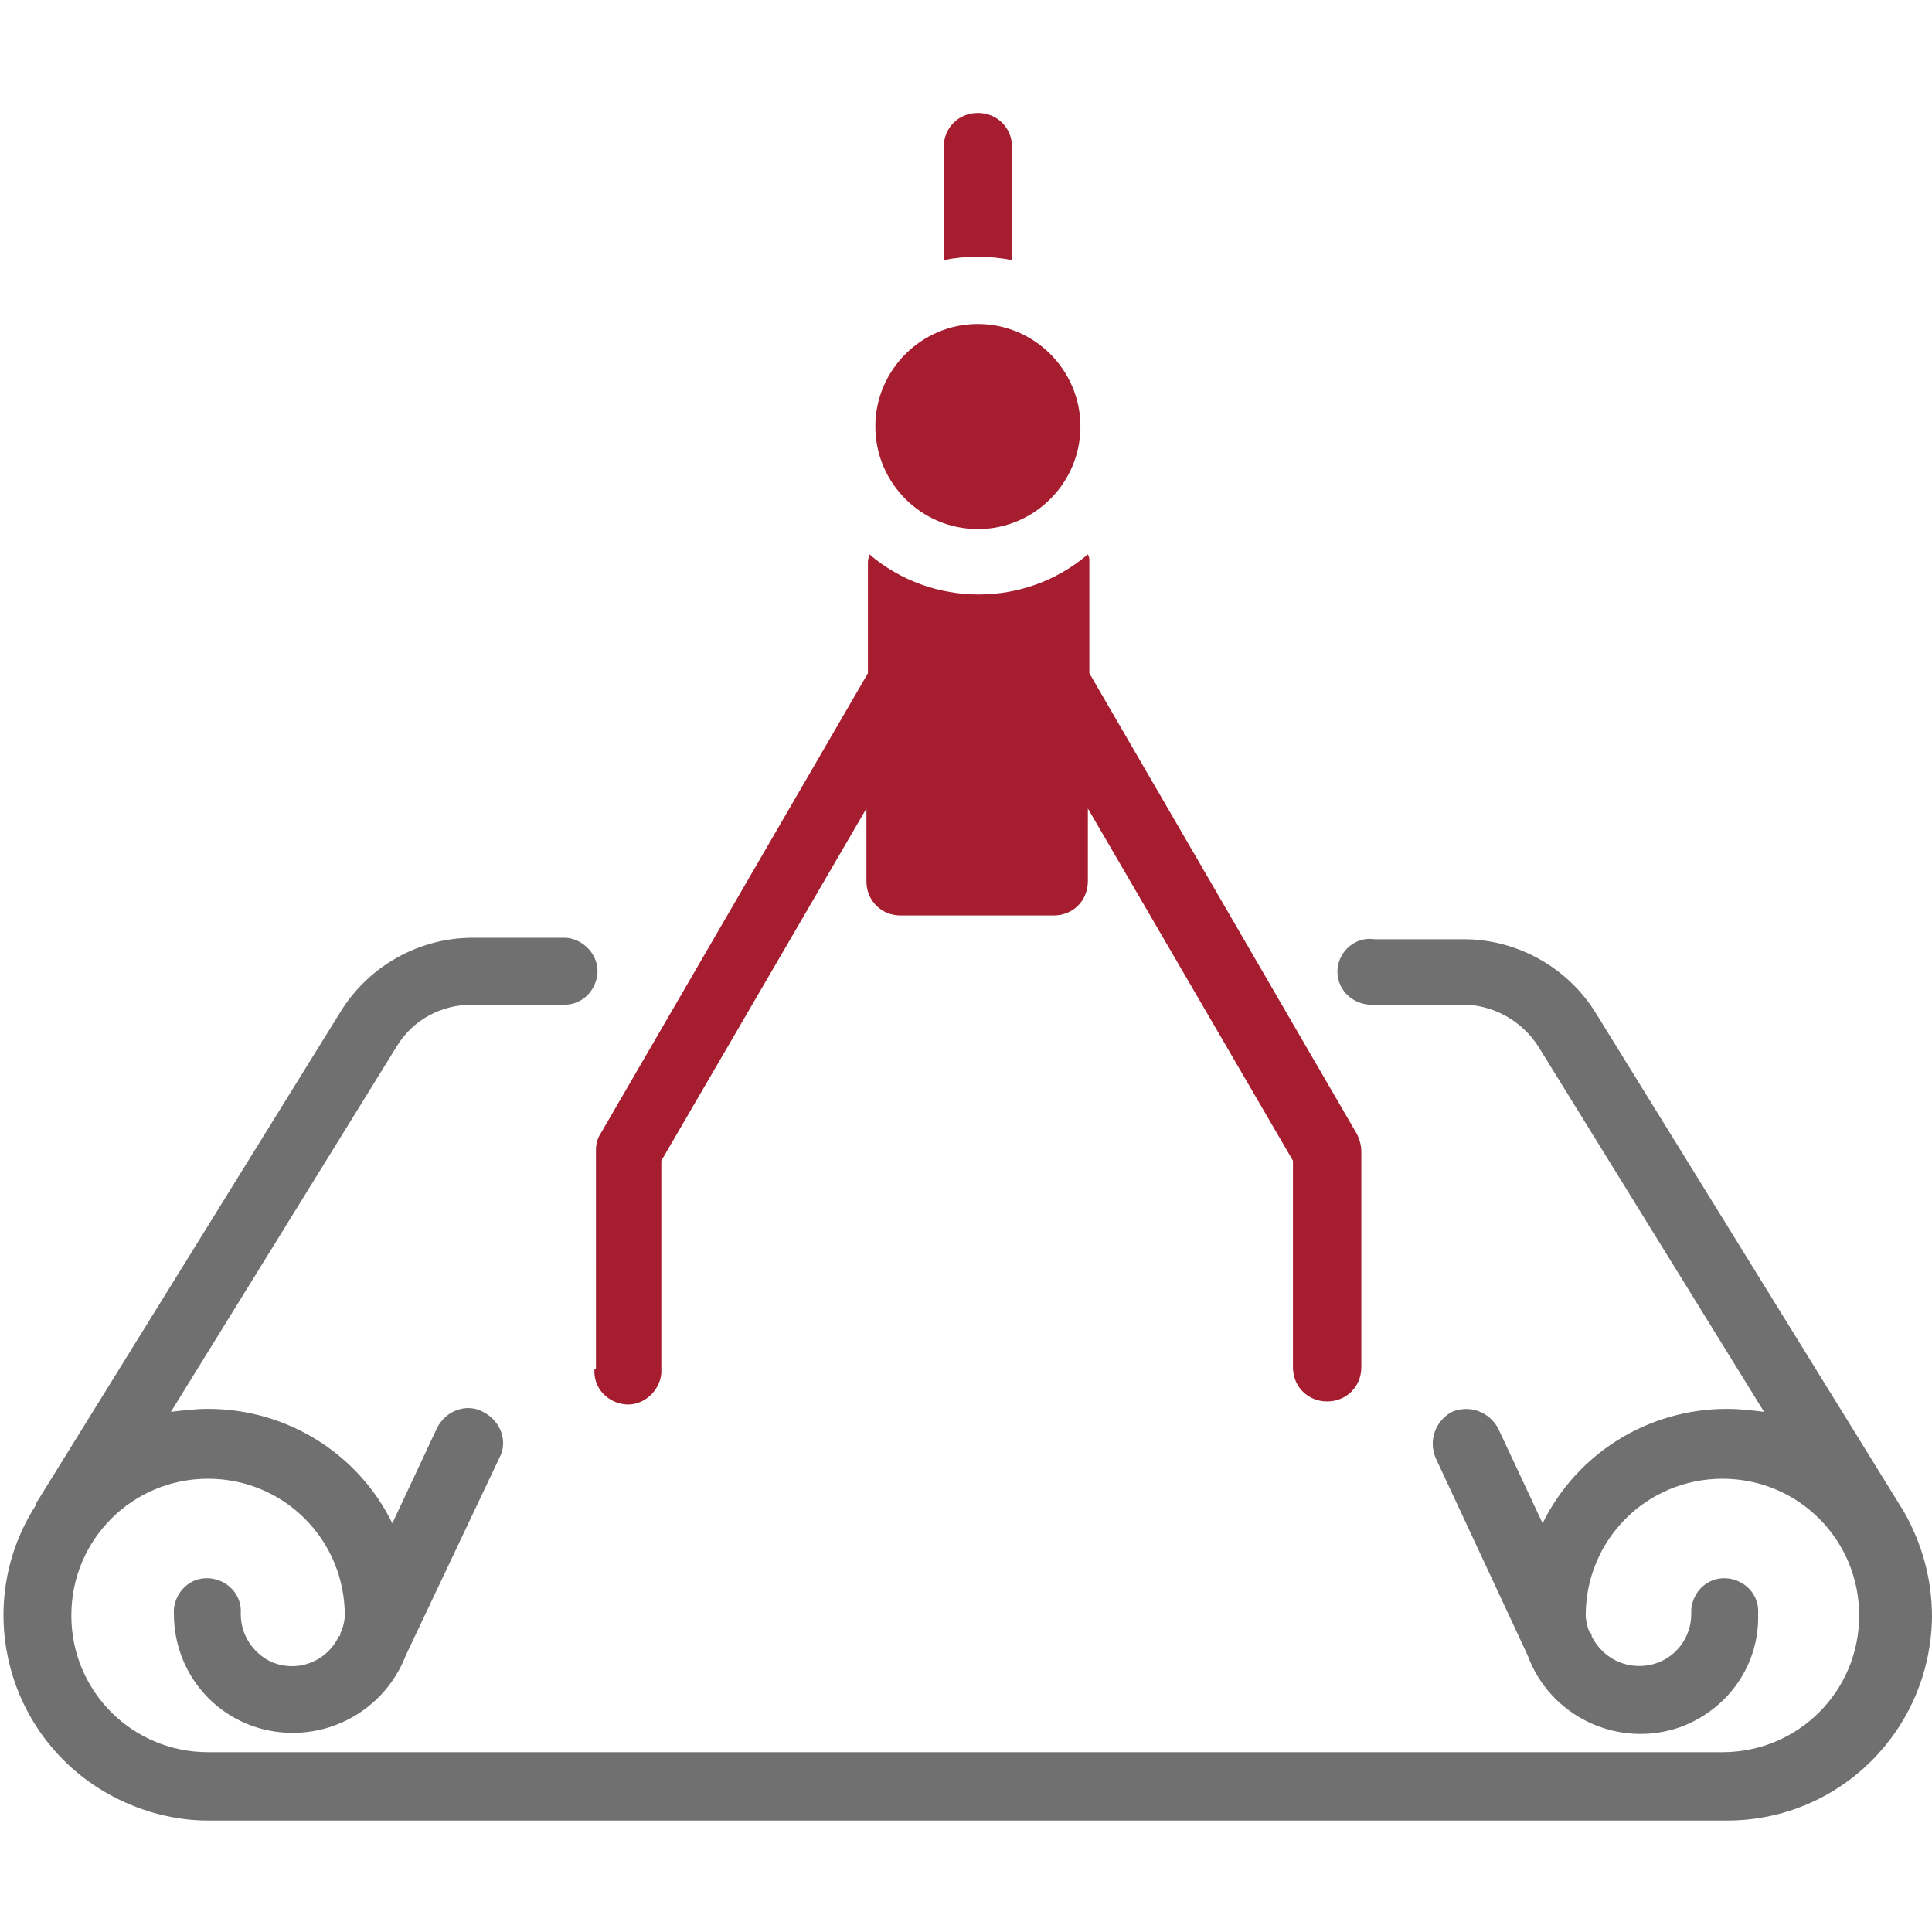 <?xml version="1.0" encoding="utf-8"?>
<!-- Generator: Adobe Illustrator 22.0.1, SVG Export Plug-In . SVG Version: 6.00 Build 0)  -->
<!DOCTYPE svg PUBLIC "-//W3C//DTD SVG 1.1//EN" "http://www.w3.org/Graphics/SVG/1.1/DTD/svg11.dtd">
<svg version="1.1" id="Layer_1" xmlns="http://www.w3.org/2000/svg" xmlns:xlink="http://www.w3.org/1999/xlink" x="0px" y="0px"
	 viewBox="0 0 130 130" style="enable-background:new 0 0 130 130;" xml:space="preserve">
<style type="text/css">
	.st0{fill:#707070;}
	.st1{fill:#A51D2F;}
</style>
<title>Design</title>
<path class="st0" d="M128.1,101.7C128.1,101.7,128.1,101.7,128.1,101.7l-20.7-33.5c-1.9-3.1-5.3-5-8.9-5h-6C91.2,63,90.1,64,90,65.2
	c-0.1,1.3,0.9,2.3,2.1,2.4c0.1,0,0.2,0,0.3,0h6c2.1,0,4,1.1,5.1,2.8l15.2,24.6c-0.8-0.1-1.6-0.2-2.5-0.2c-5.3,0-10.1,3-12.4,7.7
	l-3-6.4c-0.6-1.1-1.9-1.6-3.1-1.1c-1.1,0.6-1.6,1.9-1.1,3.1l6.2,13.3c1.5,4.1,6.1,6.3,10.3,4.8c3.2-1.2,5.3-4.2,5.2-7.6
	c0.1-1.3-0.9-2.3-2.1-2.4c-1.3-0.1-2.3,0.9-2.4,2.1c0,0.1,0,0.2,0,0.3c0,1.9-1.5,3.5-3.5,3.5c-1.4,0-2.6-0.8-3.2-2
	c0-0.1,0-0.2-0.1-0.2l-0.1-0.2c-0.1-0.3-0.2-0.7-0.2-1c0-5.1,4.1-9.2,9.2-9.2s9.2,4.1,9.2,9.2s-4.1,9.2-9.2,9.2l0,0H14
	c-5.1,0-9.2-4.1-9.2-9.2c0-5.1,4.1-9.2,9.2-9.2s9.2,4.1,9.2,9.2l0,0c0,0.3-0.1,0.7-0.2,1l-0.1,0.2c0,0.1,0,0.2-0.1,0.2
	c-0.8,1.7-2.8,2.5-4.6,1.7c-1.2-0.6-2-1.8-2-3.2c0.1-1.3-0.9-2.3-2.1-2.4c-1.3-0.1-2.3,0.9-2.4,2.1c0,0.1,0,0.2,0,0.3
	c0,4.4,3.5,8,8,8c3.4,0,6.4-2.1,7.6-5.2l6.3-13.3c0.6-1.1,0.1-2.5-1.1-3.1c-1.1-0.6-2.5-0.1-3.1,1.1l0,0l-3,6.4
	c-2.3-4.7-7.1-7.7-12.4-7.7c-0.8,0-1.7,0.1-2.5,0.2l15.2-24.6c1.1-1.8,3-2.8,5.1-2.8h6c1.3,0.1,2.3-0.9,2.4-2.1s-0.9-2.3-2.1-2.4
	c-0.1,0-0.2,0-0.3,0h-6c-3.6,0-7,1.9-8.9,5L2.4,101.2c0,0,0,0.1,0,0.1c-4.1,6.4-2.2,14.9,4.2,19c2.2,1.4,4.8,2.2,7.4,2.2h102.2
	c7.6,0,13.7-6.1,13.8-13.7C130,106.2,129.3,103.8,128.1,101.7L128.1,101.7z"/>
<path class="st1" d="M68.1,17.5V9.9c0-1.3-1-2.3-2.3-2.3s-2.3,1-2.3,2.3v7.6C65,17.2,66.5,17.2,68.1,17.5z"/>
<path class="st1" d="M40,92.1c-0.1,1.3,0.9,2.3,2.1,2.4s2.3-0.9,2.4-2.1c0-0.1,0-0.2,0-0.3V78.1l13.8-23.7v4.9c0,1.3,1,2.3,2.3,2.3
	h10.3c1.3,0,2.3-1,2.3-2.3v-4.9L87,78.1v13.9c0,1.3,1,2.3,2.3,2.3c1.3,0,2.3-1,2.3-2.3V77.5c0-0.4-0.1-0.8-0.3-1.2l-18-31v-7.5
	c0-0.2,0-0.3-0.1-0.5c-4.2,3.6-10.5,3.6-14.7,0c0,0.1-0.1,0.3-0.1,0.5v7.5l-18,31c-0.2,0.3-0.3,0.7-0.3,1.1V92.1z"/>
<path class="st1" d="M65.8,35.6c3.8,0,6.9-3.1,6.9-6.9s-3.1-6.9-6.9-6.9s-6.9,3.1-6.9,6.9c0,0,0,0,0,0C58.9,32.5,62,35.6,65.8,35.6z
	"/>
</svg>
